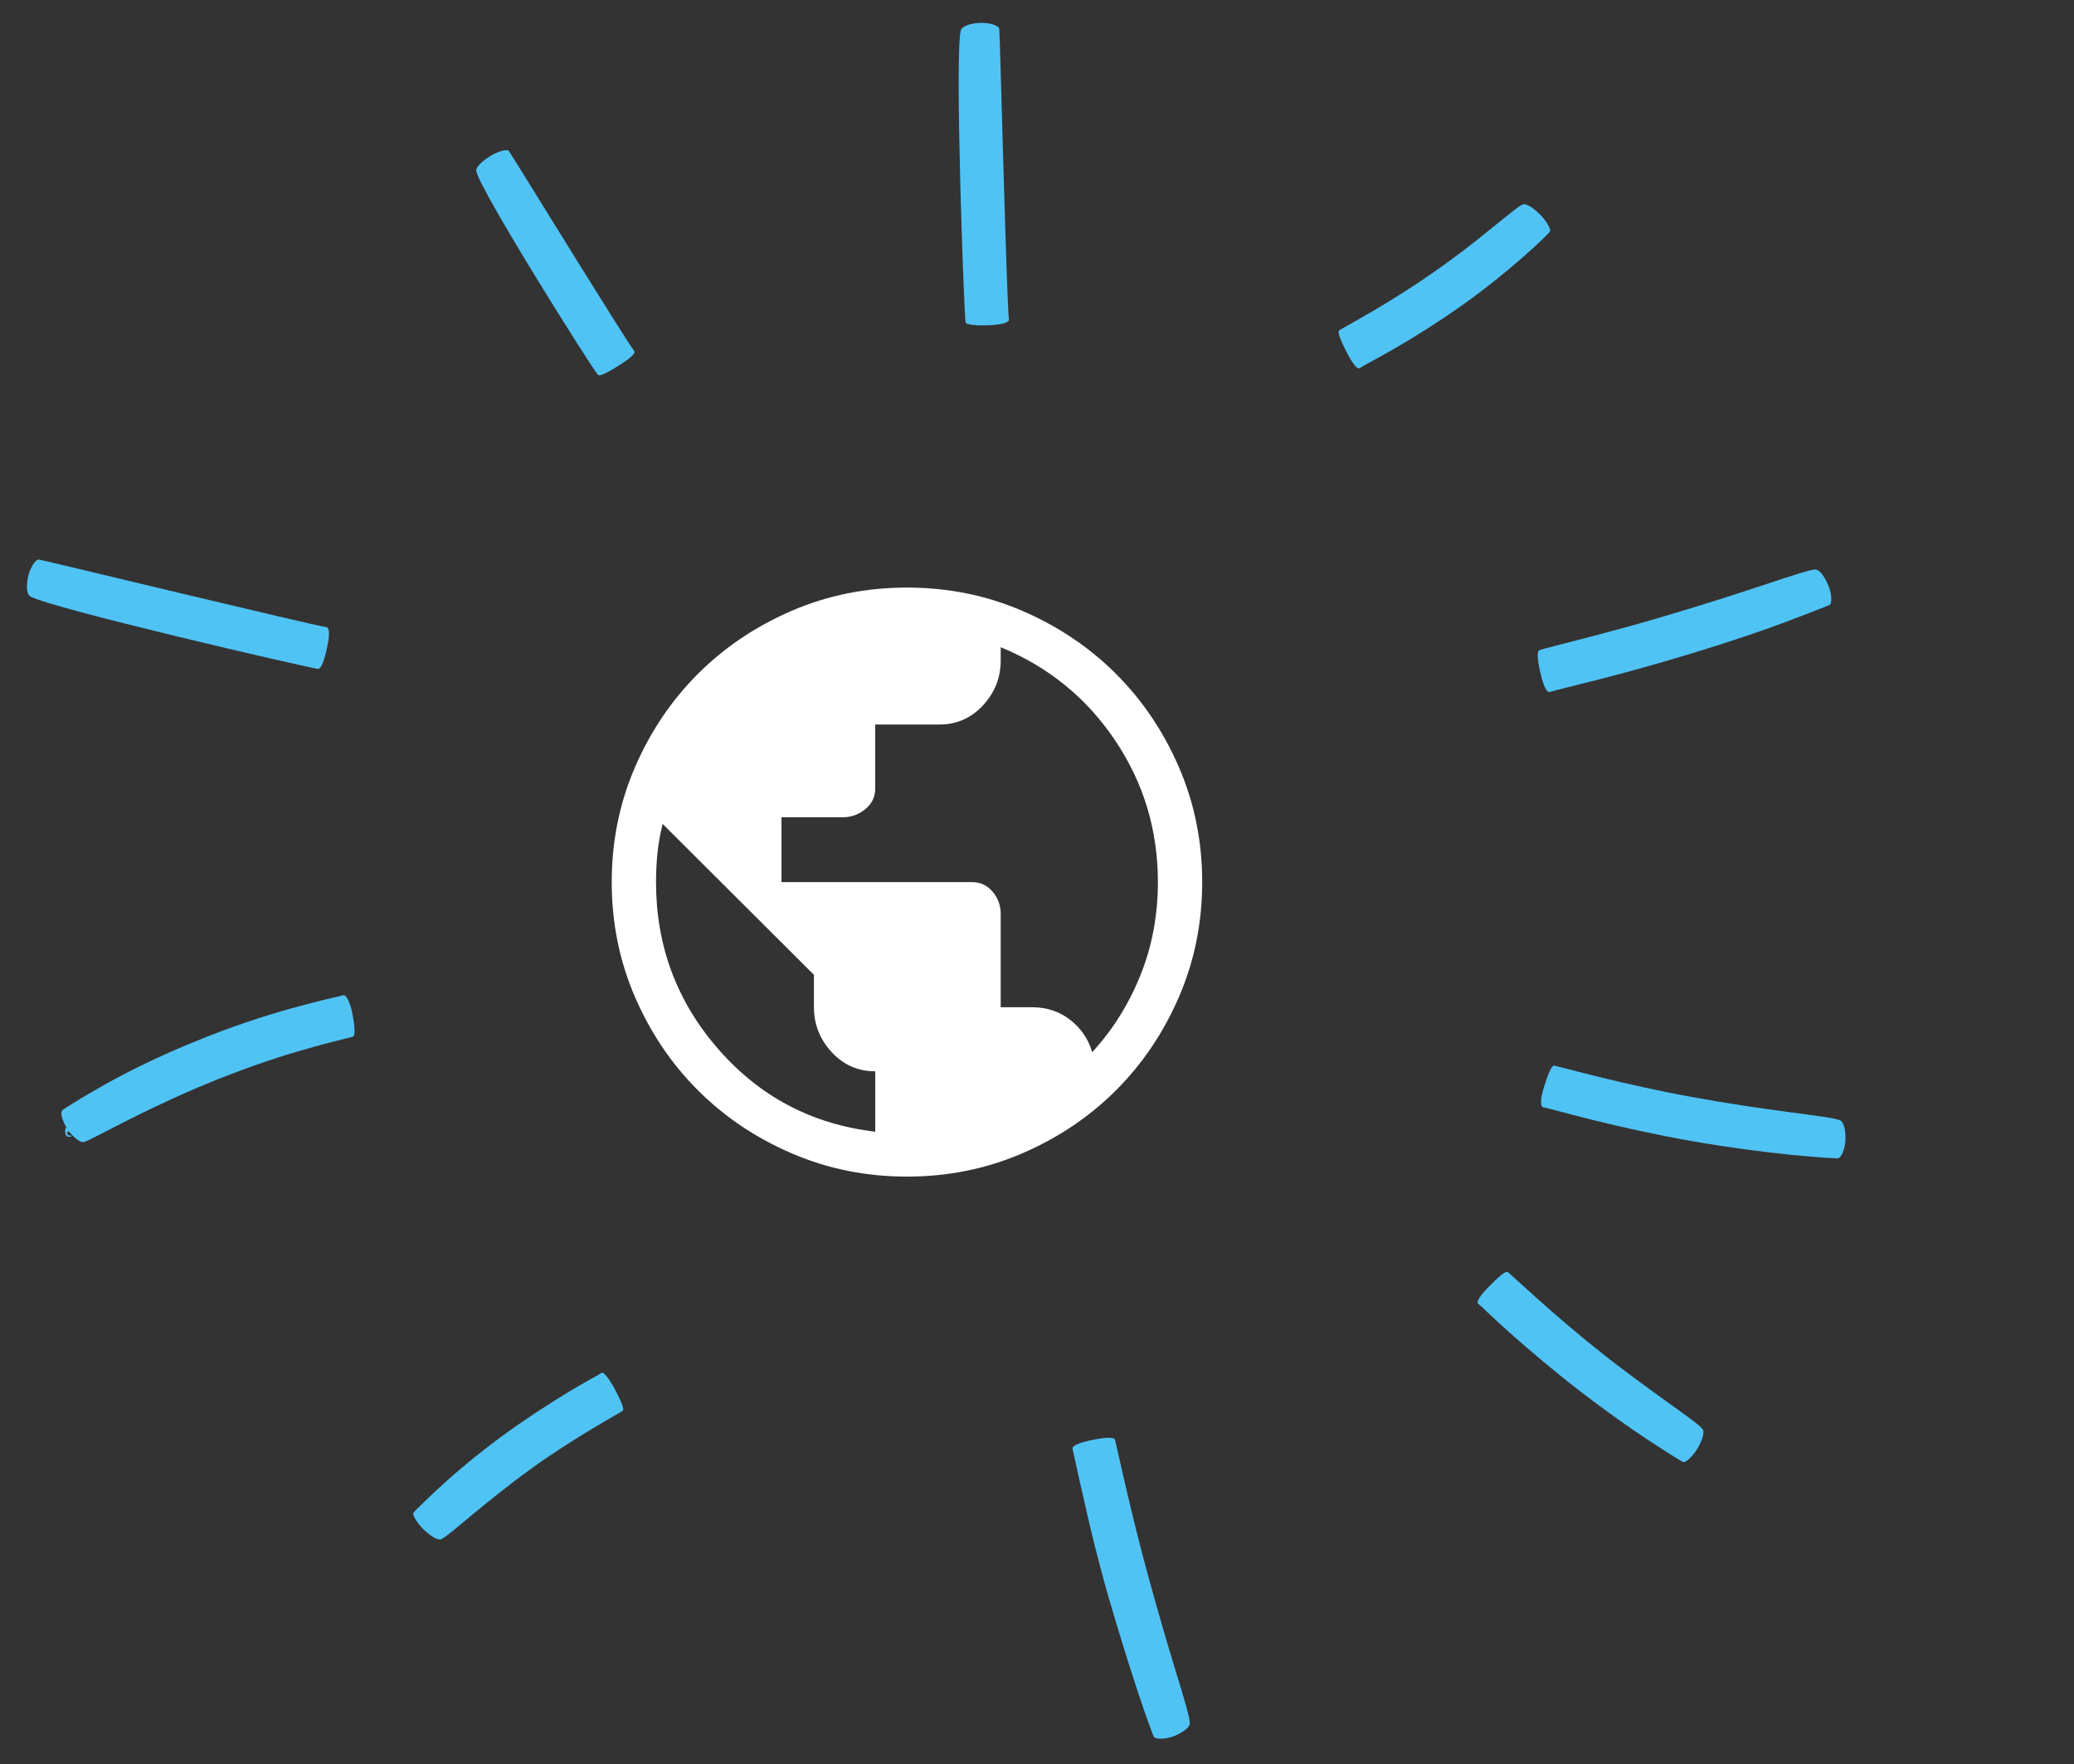 <svg width="281" height="239" viewBox="0 0 281 239" fill="none" xmlns="http://www.w3.org/2000/svg">
<rect x="0" y="0" width="281" height="239" fill="#333333" stroke="none"/>
<g clip-path="url(#clip0_414_112295)">
<path d="M159.072 235.185C157.989 235.609 156.519 235.686 156.304 235.231C156.251 235.117 155.347 232.787 154.189 229.27C153.032 225.753 151.563 221.102 150.208 216.398C148.853 211.694 147.67 206.881 146.857 203.147C145.987 199.411 145.43 196.753 145.328 196.3C145.169 195.846 146.309 195.423 147.727 195.119C149.373 194.765 150.958 194.578 151.061 195.031C151.321 195.937 153.194 204.932 155.687 213.941C156.933 218.473 158.237 222.951 159.337 226.523C160.436 230.096 161.22 232.703 161.202 233.491C161.192 233.885 160.497 234.6 159.072 235.185Z" fill="#50C3F5"/>
<path d="M242.08 84.204C238.718 85.474 234.165 86.997 229.558 88.406C224.951 89.815 220.29 91.11 216.655 92.035C213.019 92.961 210.464 93.575 210.009 93.733C209.553 93.891 209.072 92.754 208.766 91.396C208.354 89.754 208.165 88.229 208.564 88.07C209.418 87.753 218.162 85.712 226.92 83.052C231.299 81.75 235.68 80.336 239.152 79.181C242.623 78.026 245.184 77.187 245.919 77.148C246.372 77.103 247.034 77.738 247.676 79.217C248.158 80.298 248.292 81.764 247.835 81.979C247.721 82.032 245.441 82.934 242.08 84.204Z" fill="#50C3F5"/>
<path d="M204.278 172.321C204.888 172.785 210.572 178.213 216.834 183.147C219.935 185.642 223.21 187.972 225.762 189.835C228.371 191.698 230.258 193.038 230.696 193.612C230.915 193.898 230.779 194.852 230.013 196.184C229.425 197.183 228.383 198.228 227.993 198.049C227.881 197.99 226.045 196.877 223.377 195.124C220.709 193.372 217.268 190.925 213.887 188.311C210.505 185.697 207.241 182.917 204.754 180.718C202.266 178.52 200.612 176.848 200.279 176.615C199.946 176.381 200.648 175.385 201.631 174.396C202.847 173.13 204.001 172.089 204.278 172.321Z" fill="#50C3F5"/>
<path d="M248.96 156.926C248.79 156.922 246.309 156.806 242.648 156.437C238.987 156.068 234.147 155.445 229.312 154.597C224.477 153.749 219.648 152.676 215.887 151.741C212.184 150.808 209.548 150.069 209.098 150.002C208.648 149.935 208.734 148.699 209.161 147.358C209.652 145.738 210.195 144.288 210.589 144.353C211.487 144.544 220.292 147.007 229.399 148.633C233.952 149.474 238.565 150.148 242.223 150.63C245.881 151.111 248.583 151.458 249.31 151.757C249.701 151.935 250.075 152.788 250.038 154.363C250.009 155.545 249.467 156.939 248.96 156.926Z" fill="#50C3F5"/>
<path d="M134.138 44.059C132.443 44.131 130.864 44.037 130.817 43.642C130.58 41.779 129.327 7.022 130.188 4.059C130.311 3.668 131.169 3.182 132.695 3.107C133.826 3.021 135.285 3.394 135.386 3.903C135.485 4.468 136.4 41.581 136.698 43.277C136.743 43.728 135.552 43.981 134.138 44.059Z" fill="#50C3F5"/>
<path d="M84.044 49.39C82.61 50.312 81.237 51.067 81.018 50.781C80.029 49.631 64.966 25.686 64.519 23.143C64.471 22.804 64.998 22.029 66.316 21.216C67.291 20.564 68.656 20.146 68.932 20.434C69.206 20.779 85.017 46.486 85.95 47.578C86.169 47.865 85.248 48.631 84.044 49.39Z" fill="#50C3F5"/>
<path d="M43.082 90.612C41.226 90.343 6.753 82.366 4.081 80.782C3.691 80.548 3.487 79.642 3.806 78.13C4.058 77.011 4.767 75.733 5.273 75.802C5.836 75.871 42.489 84.745 44.234 84.956C44.684 85.023 44.656 86.204 44.34 87.603C44.02 89.172 43.532 90.68 43.082 90.612Z" fill="#50C3F5"/>
<path d="M47.812 140.436C47.356 140.594 44.917 141.098 41.562 142.087C38.152 143.018 33.826 144.49 29.551 146.189C25.276 147.887 21.05 149.868 17.736 151.533C14.421 153.198 12.075 154.492 11.393 154.701C11.166 154.752 10.885 154.689 10.497 154.398C10.33 154.282 10.108 154.107 9.888 153.877C9.778 153.762 9.668 153.647 9.558 153.531C9.503 153.474 9.448 153.416 9.392 153.358L9.337 153.301C9.281 153.3 9.281 153.3 9.225 153.298C9.168 153.297 9.168 153.297 9.11 153.352C9.109 153.408 9.05 153.519 9.159 153.691C9.324 153.863 9.438 153.81 9.495 153.811C9.664 153.815 9.664 153.815 9.662 153.872C9.662 153.872 9.661 153.928 9.547 153.981C9.49 153.98 9.376 154.033 9.208 153.973C9.095 153.97 8.985 153.855 8.932 153.741C8.878 153.628 8.824 153.514 8.826 153.457C8.83 153.289 8.831 153.232 8.832 153.176C8.834 153.12 8.834 153.12 8.835 153.064C8.836 153.007 8.895 152.896 8.897 152.84C8.956 152.729 8.955 152.785 8.956 152.729L8.957 152.673C8.905 152.502 8.795 152.387 8.741 152.273C8.635 151.989 8.529 151.705 8.421 151.478C8.264 150.967 8.275 150.517 8.505 150.354C8.62 150.244 10.8 148.833 14.062 146.998C17.324 145.163 21.781 142.962 26.398 141.104C31.018 139.188 35.798 137.615 39.549 136.579C43.3 135.544 46.025 134.934 46.479 134.832C46.934 134.674 47.415 135.812 47.721 137.17C48.022 138.753 48.211 140.277 47.812 140.436Z" fill="#50C3F5"/>
<path d="M71.865 199.034C68.993 201.104 66.229 203.345 64.04 205.15C61.851 206.955 60.294 208.325 59.724 208.536C59.383 208.64 58.545 208.282 57.441 207.243C56.613 206.435 55.795 205.233 56.029 204.901C56.088 204.79 57.476 203.416 59.612 201.442C61.749 199.467 64.687 197.005 67.791 194.715C70.895 192.426 74.164 190.31 76.742 188.739C79.32 187.169 81.207 186.201 81.494 185.983C81.782 185.765 82.492 186.739 83.196 187.994C84.007 189.477 84.651 190.899 84.363 191.118C83.732 191.553 77.554 194.894 71.865 199.034Z" fill="#50C3F5"/>
<path d="M206.344 34.828C204.153 36.745 201.216 39.151 198.057 41.382C194.898 43.614 191.63 45.674 188.997 47.187C186.363 48.7 184.477 49.667 184.19 49.886C183.902 50.104 183.192 49.13 182.544 47.876C181.734 46.337 181.146 44.972 181.434 44.754C182.007 44.374 188.24 41.09 194.04 37.008C196.968 34.996 199.787 32.813 201.976 31.008C204.163 29.259 205.777 27.891 206.347 27.68C206.688 27.575 207.526 27.933 208.629 29.029C209.456 29.837 210.217 31.093 209.984 31.369C209.924 31.537 208.536 32.91 206.344 34.828Z" fill="#50C3F5"/>
</g>
<mask id="mask0_414_112295" style="mask-type:alpha" maskUnits="userSpaceOnUse" x="74" y="72" width="97" height="97">
<rect x="74.881" y="72.066" width="96" height="95.998" fill="#D9D9D9"/>
</mask>
<g mask="url(#mask0_414_112295)">
<path d="M122.881 159.39C117.348 159.39 112.148 158.342 107.281 156.248C102.414 154.153 98.181 151.311 94.581 147.72C90.981 144.129 88.131 139.907 86.031 135.052C83.931 130.198 82.881 125.012 82.881 119.493C82.881 113.973 83.931 108.787 86.031 103.933C88.131 99.078 90.981 94.856 94.581 91.265C98.181 87.674 102.414 84.832 107.281 82.737C112.148 80.642 117.348 79.595 122.881 79.595C128.414 79.595 133.614 80.642 138.481 82.737C143.348 84.832 147.581 87.674 151.181 91.265C154.781 94.856 157.631 99.078 159.731 103.933C161.831 108.787 162.881 113.973 162.881 119.493C162.881 125.012 161.831 130.198 159.731 135.052C157.631 139.907 154.781 144.129 151.181 147.72C147.581 151.311 143.348 154.153 138.481 156.248C133.614 158.342 128.414 159.39 122.881 159.39ZM118.581 153.305V145.127C116.248 145.127 114.281 144.262 112.681 142.533C111.081 140.804 110.281 138.776 110.281 136.449V132.06L89.781 111.613C89.448 112.943 89.214 114.256 89.081 115.553C88.948 116.849 88.881 118.163 88.881 119.493C88.881 128.137 91.698 135.684 97.331 142.134C102.964 148.584 110.048 152.308 118.581 153.305ZM147.981 142.533C149.448 140.937 150.731 139.242 151.831 137.446C152.931 135.651 153.864 133.772 154.631 131.811C155.398 129.849 155.964 127.838 156.331 125.776C156.698 123.715 156.881 121.62 156.881 119.493C156.881 112.444 154.948 106.044 151.081 100.292C147.214 94.54 142.048 90.334 135.581 87.674V89.47C135.581 91.797 134.781 93.825 133.181 95.554C131.581 97.283 129.614 98.147 127.281 98.147H118.581V106.825C118.581 107.956 118.131 108.886 117.231 109.618C116.331 110.349 115.314 110.715 114.181 110.715H105.881V119.493H131.681C132.814 119.493 133.748 119.925 134.481 120.789C135.214 121.654 135.581 122.651 135.581 123.781V136.449H139.881C141.814 136.449 143.514 137.014 144.981 138.144C146.448 139.275 147.448 140.738 147.981 142.533Z" fill="white"/>
</g>
<defs>
<clipPath id="clip0_414_112295">
<rect width="275.489" height="231.821" fill="white" transform="matrix(1 0.024 0.024 -1 0 231.754)"/>
</clipPath>
</defs>
</svg>
